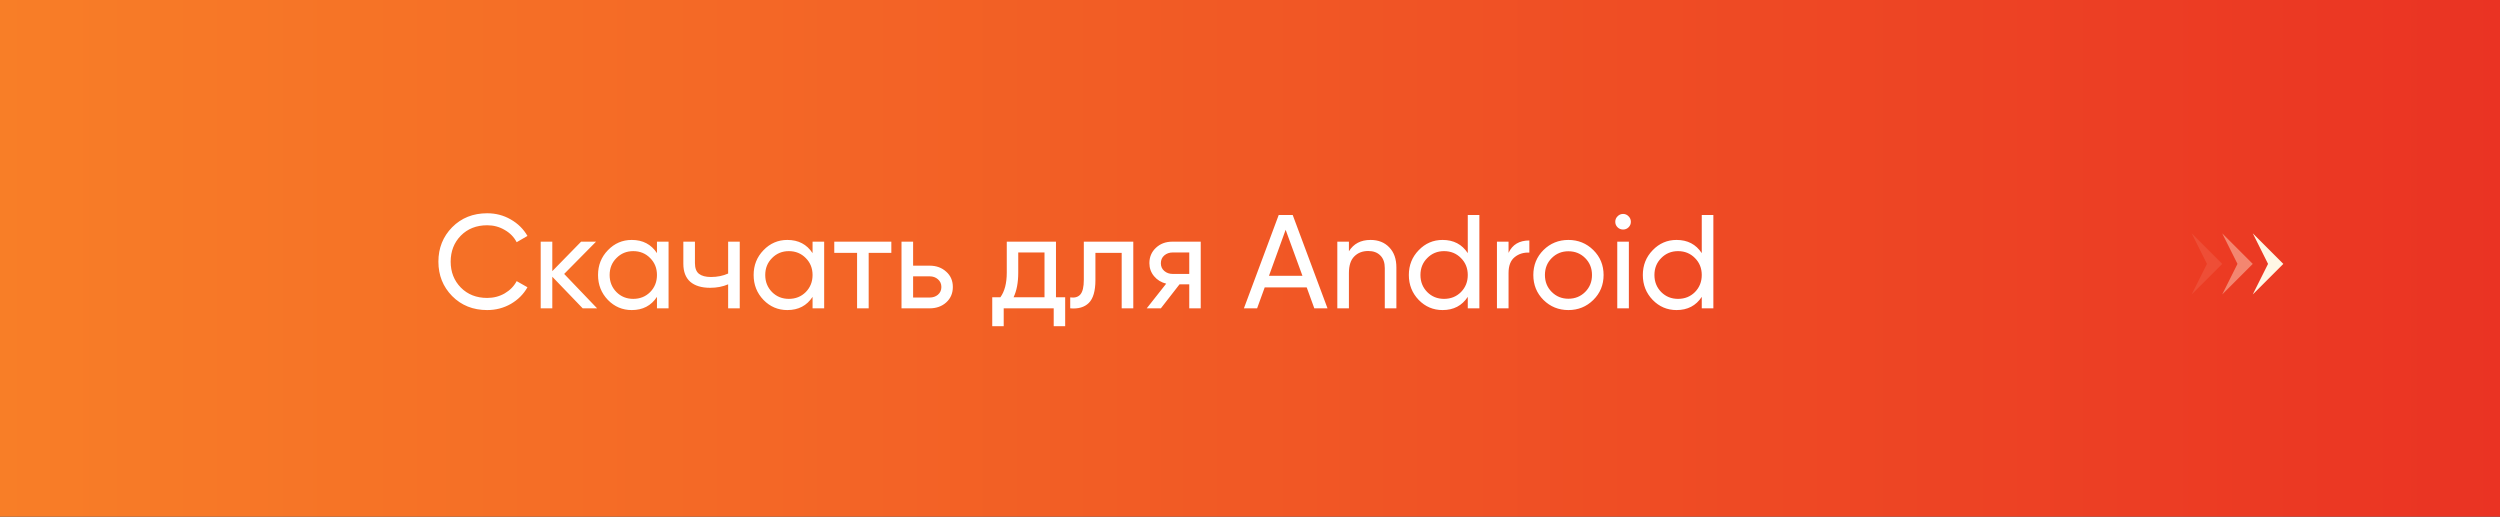 <svg width="300" height="62" viewBox="0 0 300 62" fill="none" xmlns="http://www.w3.org/2000/svg">
<rect x="0" y="0" width="300" height="62" fill="#333333" stroke="none"/>
<g clip-path="url(#clip0_741_139)">
<path d="M300 0H0V62H300V0Z" fill="url(#paint0_linear_741_139)"/>
<path opacity="0.1" d="M266.669 31.668L263.002 35.334L264.836 31.668L263.002 28.001L266.669 31.668Z" fill="#FFF7E5"/>
<path opacity="0.4" d="M270.331 31.668L266.664 35.334L268.498 31.668L266.664 28.001L270.331 31.668Z" fill="#FFF7E5"/>
<path d="M273.999 31.667L270.332 35.333L272.166 31.667L270.332 28L273.999 31.667Z" fill="#FFF7E5"/>
<path d="M58.464 37.208C56.768 37.208 55.365 36.648 54.256 35.528C53.157 34.408 52.608 33.032 52.608 31.4C52.608 29.768 53.157 28.392 54.256 27.272C55.365 26.152 56.768 25.592 58.464 25.592C59.488 25.592 60.427 25.837 61.28 26.328C62.144 26.819 62.816 27.48 63.296 28.312L62 29.064C61.68 28.445 61.2 27.955 60.56 27.592C59.931 27.219 59.232 27.032 58.464 27.032C57.173 27.032 56.117 27.448 55.296 28.28C54.485 29.112 54.08 30.152 54.08 31.4C54.08 32.637 54.485 33.672 55.296 34.504C56.117 35.336 57.173 35.752 58.464 35.752C59.232 35.752 59.931 35.571 60.56 35.208C61.2 34.835 61.68 34.344 62 33.736L63.296 34.472C62.827 35.304 62.16 35.971 61.296 36.472C60.432 36.963 59.488 37.208 58.464 37.208ZM71.652 37H69.924L66.276 33.208V37H64.884V29H66.276V32.536L69.732 29H71.524L67.7 32.872L71.652 37ZM78.836 29H80.228V37H78.836V35.624C78.143 36.68 77.135 37.208 75.812 37.208C74.692 37.208 73.738 36.803 72.948 35.992C72.159 35.171 71.764 34.173 71.764 33C71.764 31.827 72.159 30.835 72.948 30.024C73.738 29.203 74.692 28.792 75.812 28.792C77.135 28.792 78.143 29.32 78.836 30.376V29ZM75.988 35.864C76.799 35.864 77.476 35.592 78.02 35.048C78.564 34.493 78.836 33.811 78.836 33C78.836 32.189 78.564 31.512 78.02 30.968C77.476 30.413 76.799 30.136 75.988 30.136C75.188 30.136 74.516 30.413 73.972 30.968C73.428 31.512 73.156 32.189 73.156 33C73.156 33.811 73.428 34.493 73.972 35.048C74.516 35.592 75.188 35.864 75.988 35.864ZM87.377 29H88.769V37H87.377V34.12C86.737 34.397 86.017 34.536 85.217 34.536C84.193 34.536 83.399 34.296 82.833 33.816C82.279 33.325 82.001 32.605 82.001 31.656V29H83.393V31.576C83.393 32.173 83.553 32.6 83.873 32.856C84.204 33.112 84.684 33.24 85.313 33.24C86.071 33.24 86.759 33.101 87.377 32.824V29ZM97.508 29H98.9V37H97.508V35.624C96.815 36.68 95.807 37.208 94.484 37.208C93.364 37.208 92.409 36.803 91.62 35.992C90.831 35.171 90.436 34.173 90.436 33C90.436 31.827 90.831 30.835 91.62 30.024C92.409 29.203 93.364 28.792 94.484 28.792C95.807 28.792 96.815 29.32 97.508 30.376V29ZM94.66 35.864C95.471 35.864 96.148 35.592 96.692 35.048C97.236 34.493 97.508 33.811 97.508 33C97.508 32.189 97.236 31.512 96.692 30.968C96.148 30.413 95.471 30.136 94.66 30.136C93.86 30.136 93.188 30.413 92.644 30.968C92.1 31.512 91.828 32.189 91.828 33C91.828 33.811 92.1 34.493 92.644 35.048C93.188 35.592 93.86 35.864 94.66 35.864ZM106.961 29V30.344H104.241V37H102.849V30.344H100.113V29H106.961ZM111.557 31.88C112.357 31.88 113.018 32.12 113.541 32.6C114.074 33.069 114.341 33.683 114.341 34.44C114.341 35.197 114.074 35.816 113.541 36.296C113.018 36.765 112.357 37 111.557 37H108.181V29H109.573V31.88H111.557ZM111.557 35.704C111.952 35.704 112.282 35.592 112.549 35.368C112.826 35.133 112.965 34.824 112.965 34.44C112.965 34.056 112.826 33.747 112.549 33.512C112.282 33.277 111.952 33.16 111.557 33.16H109.573V35.704H111.557ZM126.717 35.672H127.821V39.144H126.445V37H120.445V39.144H119.069V35.672H120.045C120.557 34.968 120.813 33.981 120.813 32.712V29H126.717V35.672ZM121.629 35.672H125.341V30.296H122.189V32.712C122.189 33.907 122.003 34.893 121.629 35.672ZM135.994 29V37H134.602V30.344H131.45V33.608C131.45 34.92 131.183 35.837 130.65 36.36C130.127 36.872 129.386 37.085 128.426 37V35.688C128.97 35.763 129.375 35.645 129.642 35.336C129.919 35.016 130.058 34.429 130.058 33.576V29H135.994ZM144.087 29V37H142.711V34.12H141.543L139.303 37H137.607L139.943 34.04C139.346 33.891 138.86 33.592 138.487 33.144C138.114 32.696 137.927 32.173 137.927 31.576C137.927 30.84 138.188 30.227 138.711 29.736C139.234 29.245 139.89 29 140.679 29H144.087ZM140.727 32.872H142.711V30.296H140.727C140.332 30.296 139.996 30.413 139.719 30.648C139.442 30.883 139.303 31.197 139.303 31.592C139.303 31.976 139.442 32.285 139.719 32.52C139.996 32.755 140.332 32.872 140.727 32.872ZM157.717 37L156.805 34.488H151.765L150.853 37H149.269L153.445 25.8H155.125L159.301 37H157.717ZM152.277 33.096H156.293L154.277 27.576L152.277 33.096ZM164.462 28.792C165.401 28.792 166.153 29.091 166.718 29.688C167.283 30.275 167.566 31.075 167.566 32.088V37H166.174V32.168C166.174 31.517 165.998 31.016 165.646 30.664C165.294 30.301 164.809 30.12 164.19 30.12C163.497 30.12 162.937 30.339 162.51 30.776C162.083 31.203 161.87 31.864 161.87 32.76V37H160.478V29H161.87V30.152C162.435 29.245 163.299 28.792 164.462 28.792ZM176.133 25.8H177.525V37H176.133V35.624C175.44 36.68 174.432 37.208 173.109 37.208C171.989 37.208 171.034 36.803 170.245 35.992C169.456 35.171 169.061 34.173 169.061 33C169.061 31.827 169.456 30.835 170.245 30.024C171.034 29.203 171.989 28.792 173.109 28.792C174.432 28.792 175.44 29.32 176.133 30.376V25.8ZM173.285 35.864C174.096 35.864 174.773 35.592 175.317 35.048C175.861 34.493 176.133 33.811 176.133 33C176.133 32.189 175.861 31.512 175.317 30.968C174.773 30.413 174.096 30.136 173.285 30.136C172.485 30.136 171.813 30.413 171.269 30.968C170.725 31.512 170.453 32.189 170.453 33C170.453 33.811 170.725 34.493 171.269 35.048C171.813 35.592 172.485 35.864 173.285 35.864ZM181.026 30.344C181.485 29.352 182.317 28.856 183.522 28.856V30.312C182.839 30.28 182.253 30.461 181.762 30.856C181.271 31.251 181.026 31.885 181.026 32.76V37H179.634V29H181.026V30.344ZM191.199 35.992C190.377 36.803 189.38 37.208 188.207 37.208C187.033 37.208 186.036 36.803 185.215 35.992C184.404 35.181 183.999 34.184 183.999 33C183.999 31.816 184.404 30.819 185.215 30.008C186.036 29.197 187.033 28.792 188.207 28.792C189.38 28.792 190.377 29.197 191.199 30.008C192.02 30.819 192.431 31.816 192.431 33C192.431 34.184 192.02 35.181 191.199 35.992ZM188.207 35.848C189.007 35.848 189.679 35.576 190.223 35.032C190.767 34.488 191.039 33.811 191.039 33C191.039 32.189 190.767 31.512 190.223 30.968C189.679 30.424 189.007 30.152 188.207 30.152C187.417 30.152 186.751 30.424 186.207 30.968C185.663 31.512 185.391 32.189 185.391 33C185.391 33.811 185.663 34.488 186.207 35.032C186.751 35.576 187.417 35.848 188.207 35.848ZM194.776 27.544C194.509 27.544 194.285 27.453 194.104 27.272C193.922 27.091 193.832 26.872 193.832 26.616C193.832 26.36 193.922 26.141 194.104 25.96C194.285 25.768 194.509 25.672 194.776 25.672C195.032 25.672 195.25 25.768 195.432 25.96C195.613 26.141 195.704 26.36 195.704 26.616C195.704 26.872 195.613 27.091 195.432 27.272C195.25 27.453 195.032 27.544 194.776 27.544ZM194.072 37V29H195.464V37H194.072ZM204.211 25.8H205.603V37H204.211V35.624C203.518 36.68 202.51 37.208 201.187 37.208C200.067 37.208 199.113 36.803 198.323 35.992C197.534 35.171 197.139 34.173 197.139 33C197.139 31.827 197.534 30.835 198.323 30.024C199.113 29.203 200.067 28.792 201.187 28.792C202.51 28.792 203.518 29.32 204.211 30.376V25.8ZM201.363 35.864C202.174 35.864 202.851 35.592 203.395 35.048C203.939 34.493 204.211 33.811 204.211 33C204.211 32.189 203.939 31.512 203.395 30.968C202.851 30.413 202.174 30.136 201.363 30.136C200.563 30.136 199.891 30.413 199.347 30.968C198.803 31.512 198.531 32.189 198.531 33C198.531 33.811 198.803 34.493 199.347 35.048C199.891 35.592 200.563 35.864 201.363 35.864Z" fill="white"/>
</g>
<defs>
<linearGradient id="paint0_linear_741_139" x1="0" y1="31" x2="300" y2="31" gradientUnits="userSpaceOnUse">
<stop stop-color="#F87E27"/>
<stop offset="1" stop-color="#EA3323"/>
</linearGradient>
<clipPath id="clip0_741_139">
<rect width="300" height="62" fill="white"/>
</clipPath>
</defs>
</svg>
